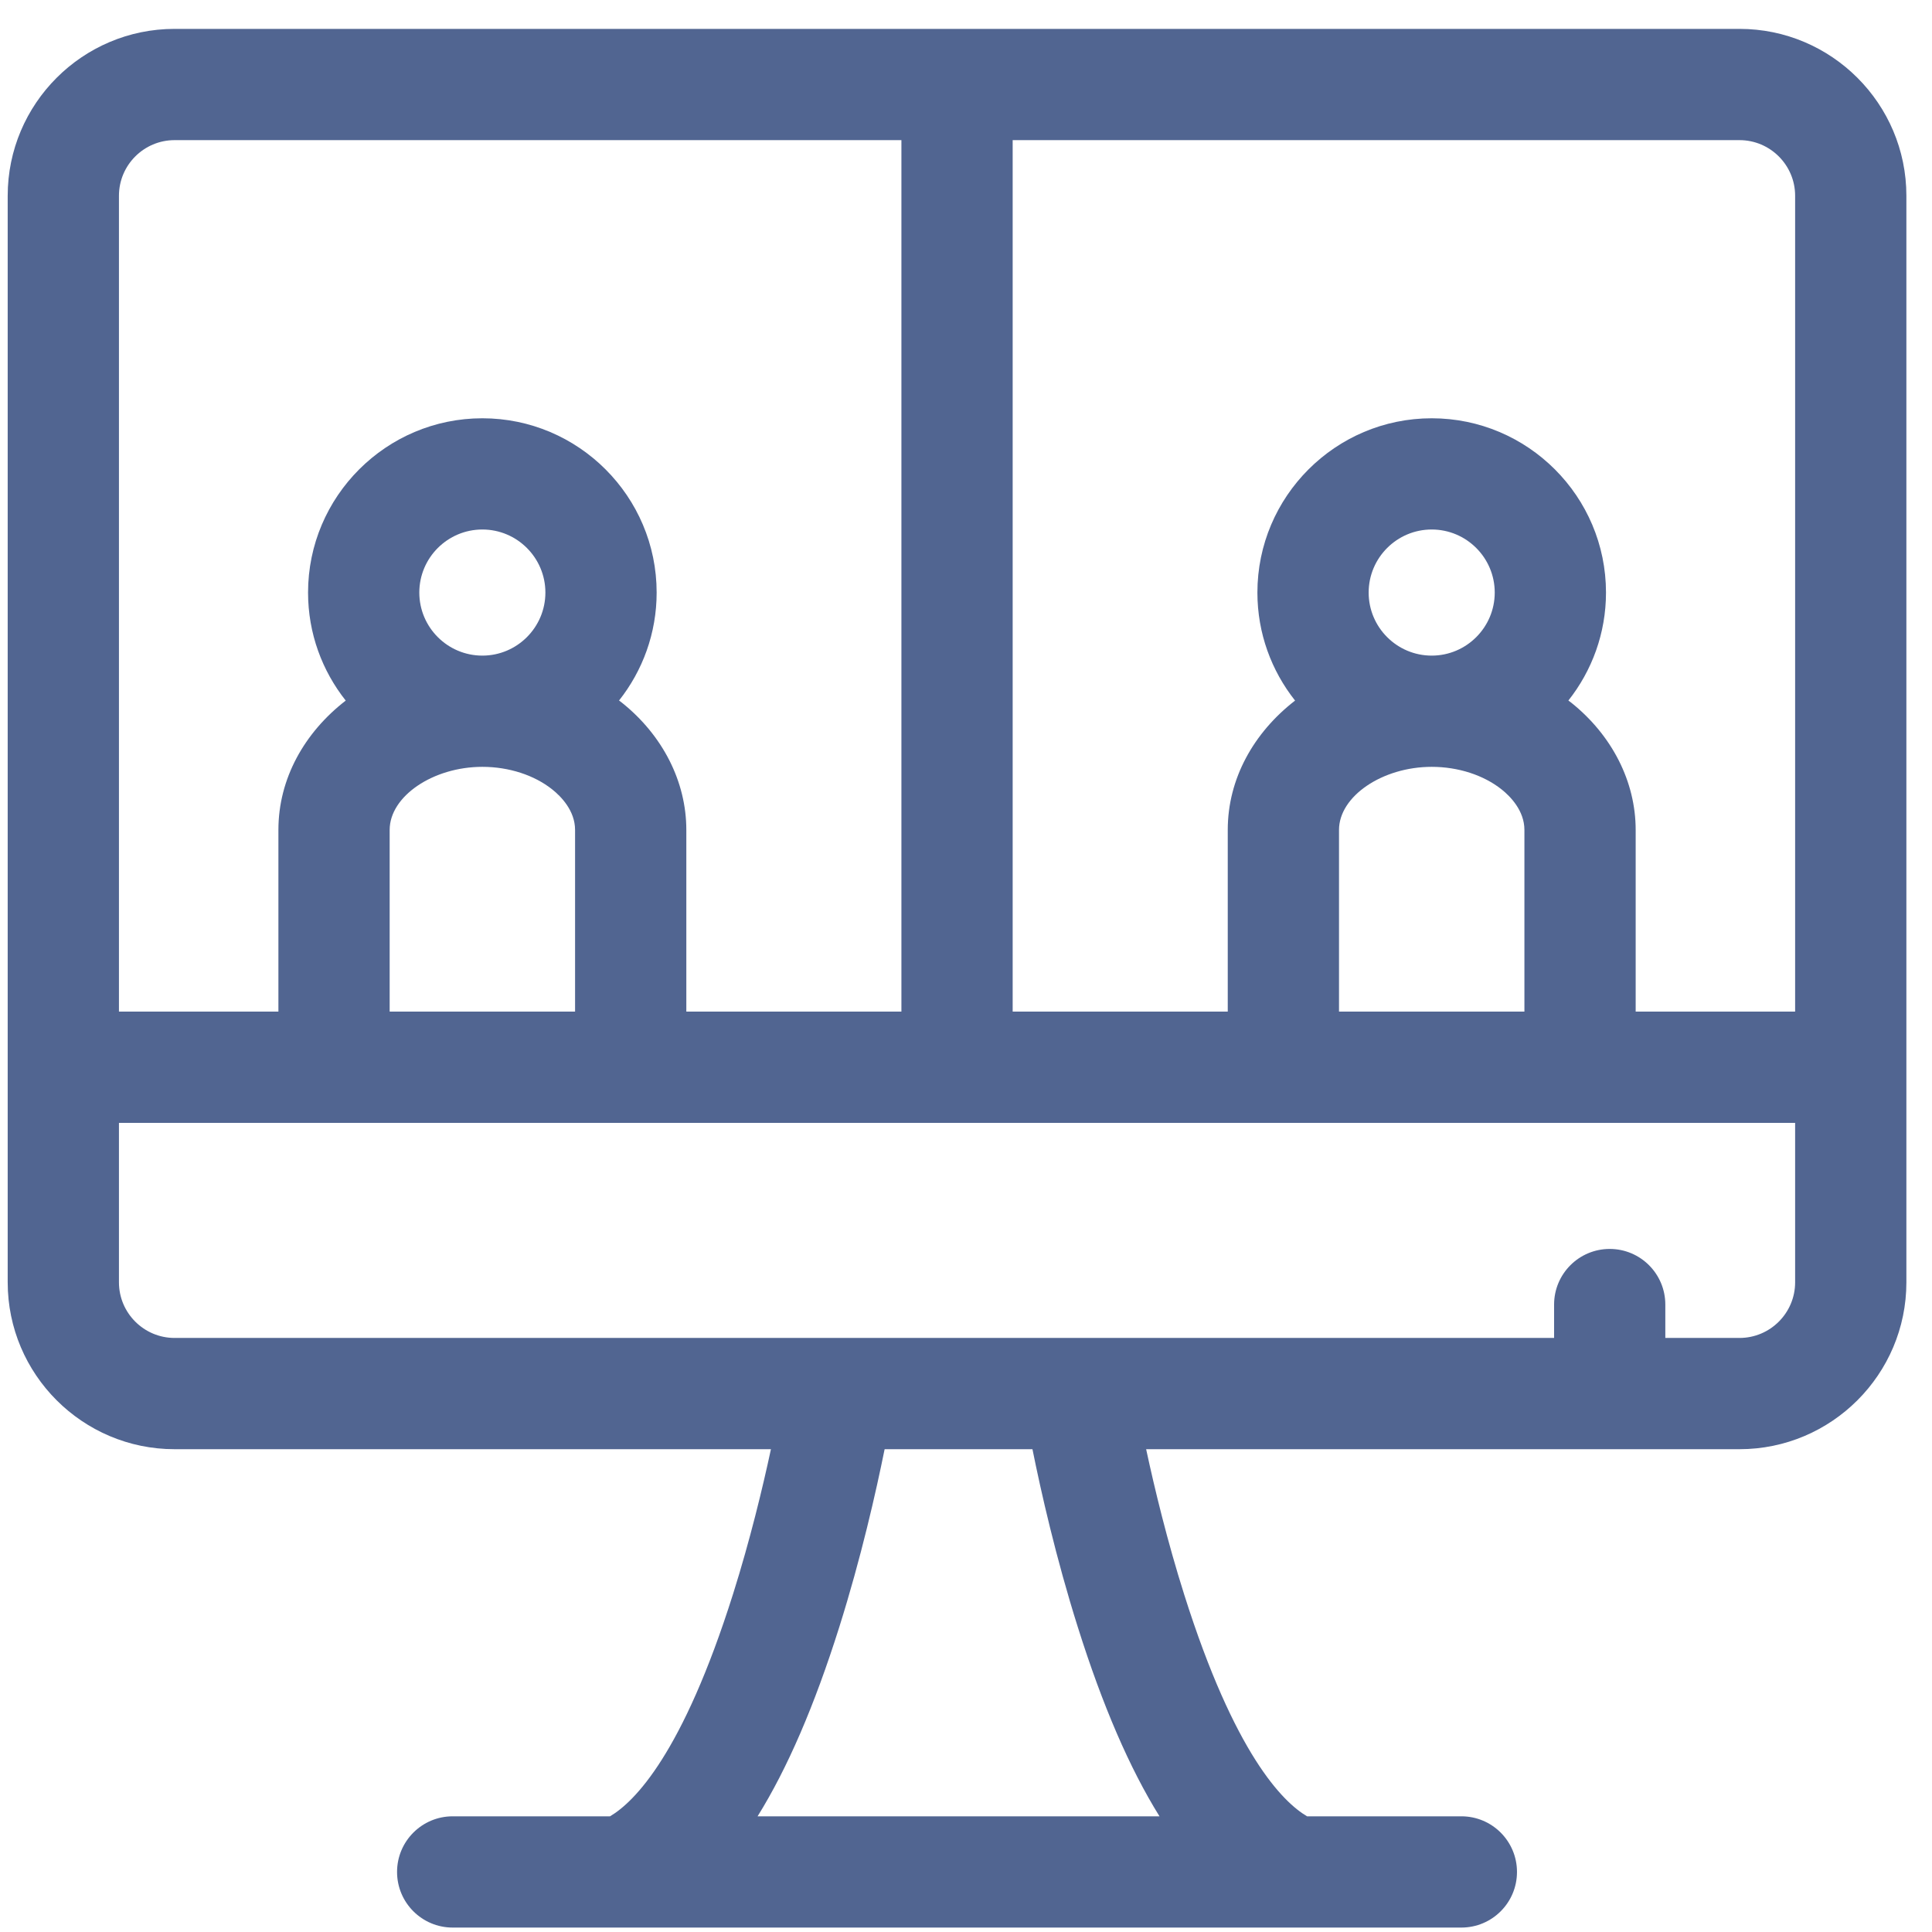 <svg width="58" height="58" viewBox="0 0 58 58" fill="none" xmlns="http://www.w3.org/2000/svg">
<path d="M52.221 0.867H5.241C2.478 0.867 0.231 3.115 0.231 5.877V38.496C0.231 41.258 2.478 43.506 5.241 43.506H23.144C22.894 44.67 22.517 46.235 22.009 47.846C20.494 52.652 19.047 54.094 18.313 54.527H13.59C12.668 54.527 11.92 55.275 11.92 56.197C11.92 57.12 12.668 57.867 13.59 57.867H43.871C44.794 57.867 45.541 57.12 45.541 56.197C45.541 55.275 44.794 54.527 43.871 54.527H39.239C38.507 54.096 37.065 52.659 35.554 47.881C35.041 46.261 34.66 44.68 34.408 43.506H52.221C54.983 43.506 57.231 41.258 57.231 38.496V5.877C57.231 3.115 54.983 0.867 52.221 0.867V0.867ZM53.891 5.877V30.369H49.104V24.914C49.104 23.47 48.399 22.078 47.169 21.094C47.141 21.072 47.112 21.051 47.084 21.03C47.79 20.138 48.213 19.012 48.213 17.789C48.213 14.904 45.866 12.557 42.981 12.557C40.096 12.557 37.748 14.904 37.748 17.789C37.748 19.014 38.172 20.14 38.879 21.032C37.639 21.991 36.858 23.376 36.858 24.914V30.369H30.401V4.207H52.221C53.142 4.207 53.891 4.956 53.891 5.877ZM40.198 30.369V24.914C40.198 23.906 41.498 23.021 42.981 23.021C43.776 23.021 44.542 23.27 45.083 23.702C45.337 23.905 45.764 24.334 45.764 24.914V30.369H40.198ZM41.088 17.789C41.088 16.745 41.937 15.896 42.981 15.896C44.024 15.896 44.873 16.745 44.873 17.789C44.873 18.833 44.024 19.682 42.981 19.682C41.937 19.682 41.088 18.833 41.088 17.789ZM5.241 4.207H27.061V30.369H20.604V24.914C20.604 23.47 19.899 22.078 18.669 21.094C18.641 21.072 18.613 21.051 18.584 21.03C19.29 20.138 19.713 19.012 19.713 17.789C19.713 14.904 17.366 12.557 14.481 12.557C11.596 12.557 9.248 14.904 9.248 17.789C9.248 19.014 9.672 20.14 10.379 21.032C9.139 21.991 8.358 23.376 8.358 24.914V30.369H3.571V5.877C3.571 4.956 4.32 4.207 5.241 4.207ZM11.698 30.369V24.914C11.698 23.906 12.998 23.021 14.481 23.021C15.276 23.021 16.042 23.27 16.582 23.702C16.837 23.905 17.264 24.334 17.264 24.914V30.369H11.698ZM12.588 17.789C12.588 16.745 13.437 15.896 14.481 15.896C15.524 15.896 16.373 16.745 16.373 17.789C16.373 18.833 15.524 19.682 14.481 19.682C13.437 19.682 12.588 18.833 12.588 17.789ZM32.358 48.851C33.098 51.2 33.912 53.087 34.809 54.527H22.743C23.64 53.087 24.453 51.2 25.194 48.851C25.852 46.763 26.3 44.778 26.557 43.506H30.995C31.251 44.778 31.699 46.763 32.358 48.851ZM52.221 40.166H49.994V39.164C49.994 38.242 49.247 37.494 48.325 37.494C47.402 37.494 46.655 38.242 46.655 39.164V40.166H5.241C4.32 40.166 3.571 39.417 3.571 38.496V33.709H53.891V38.496C53.891 39.417 53.142 40.166 52.221 40.166Z" fill="#516591"/>
</svg>
